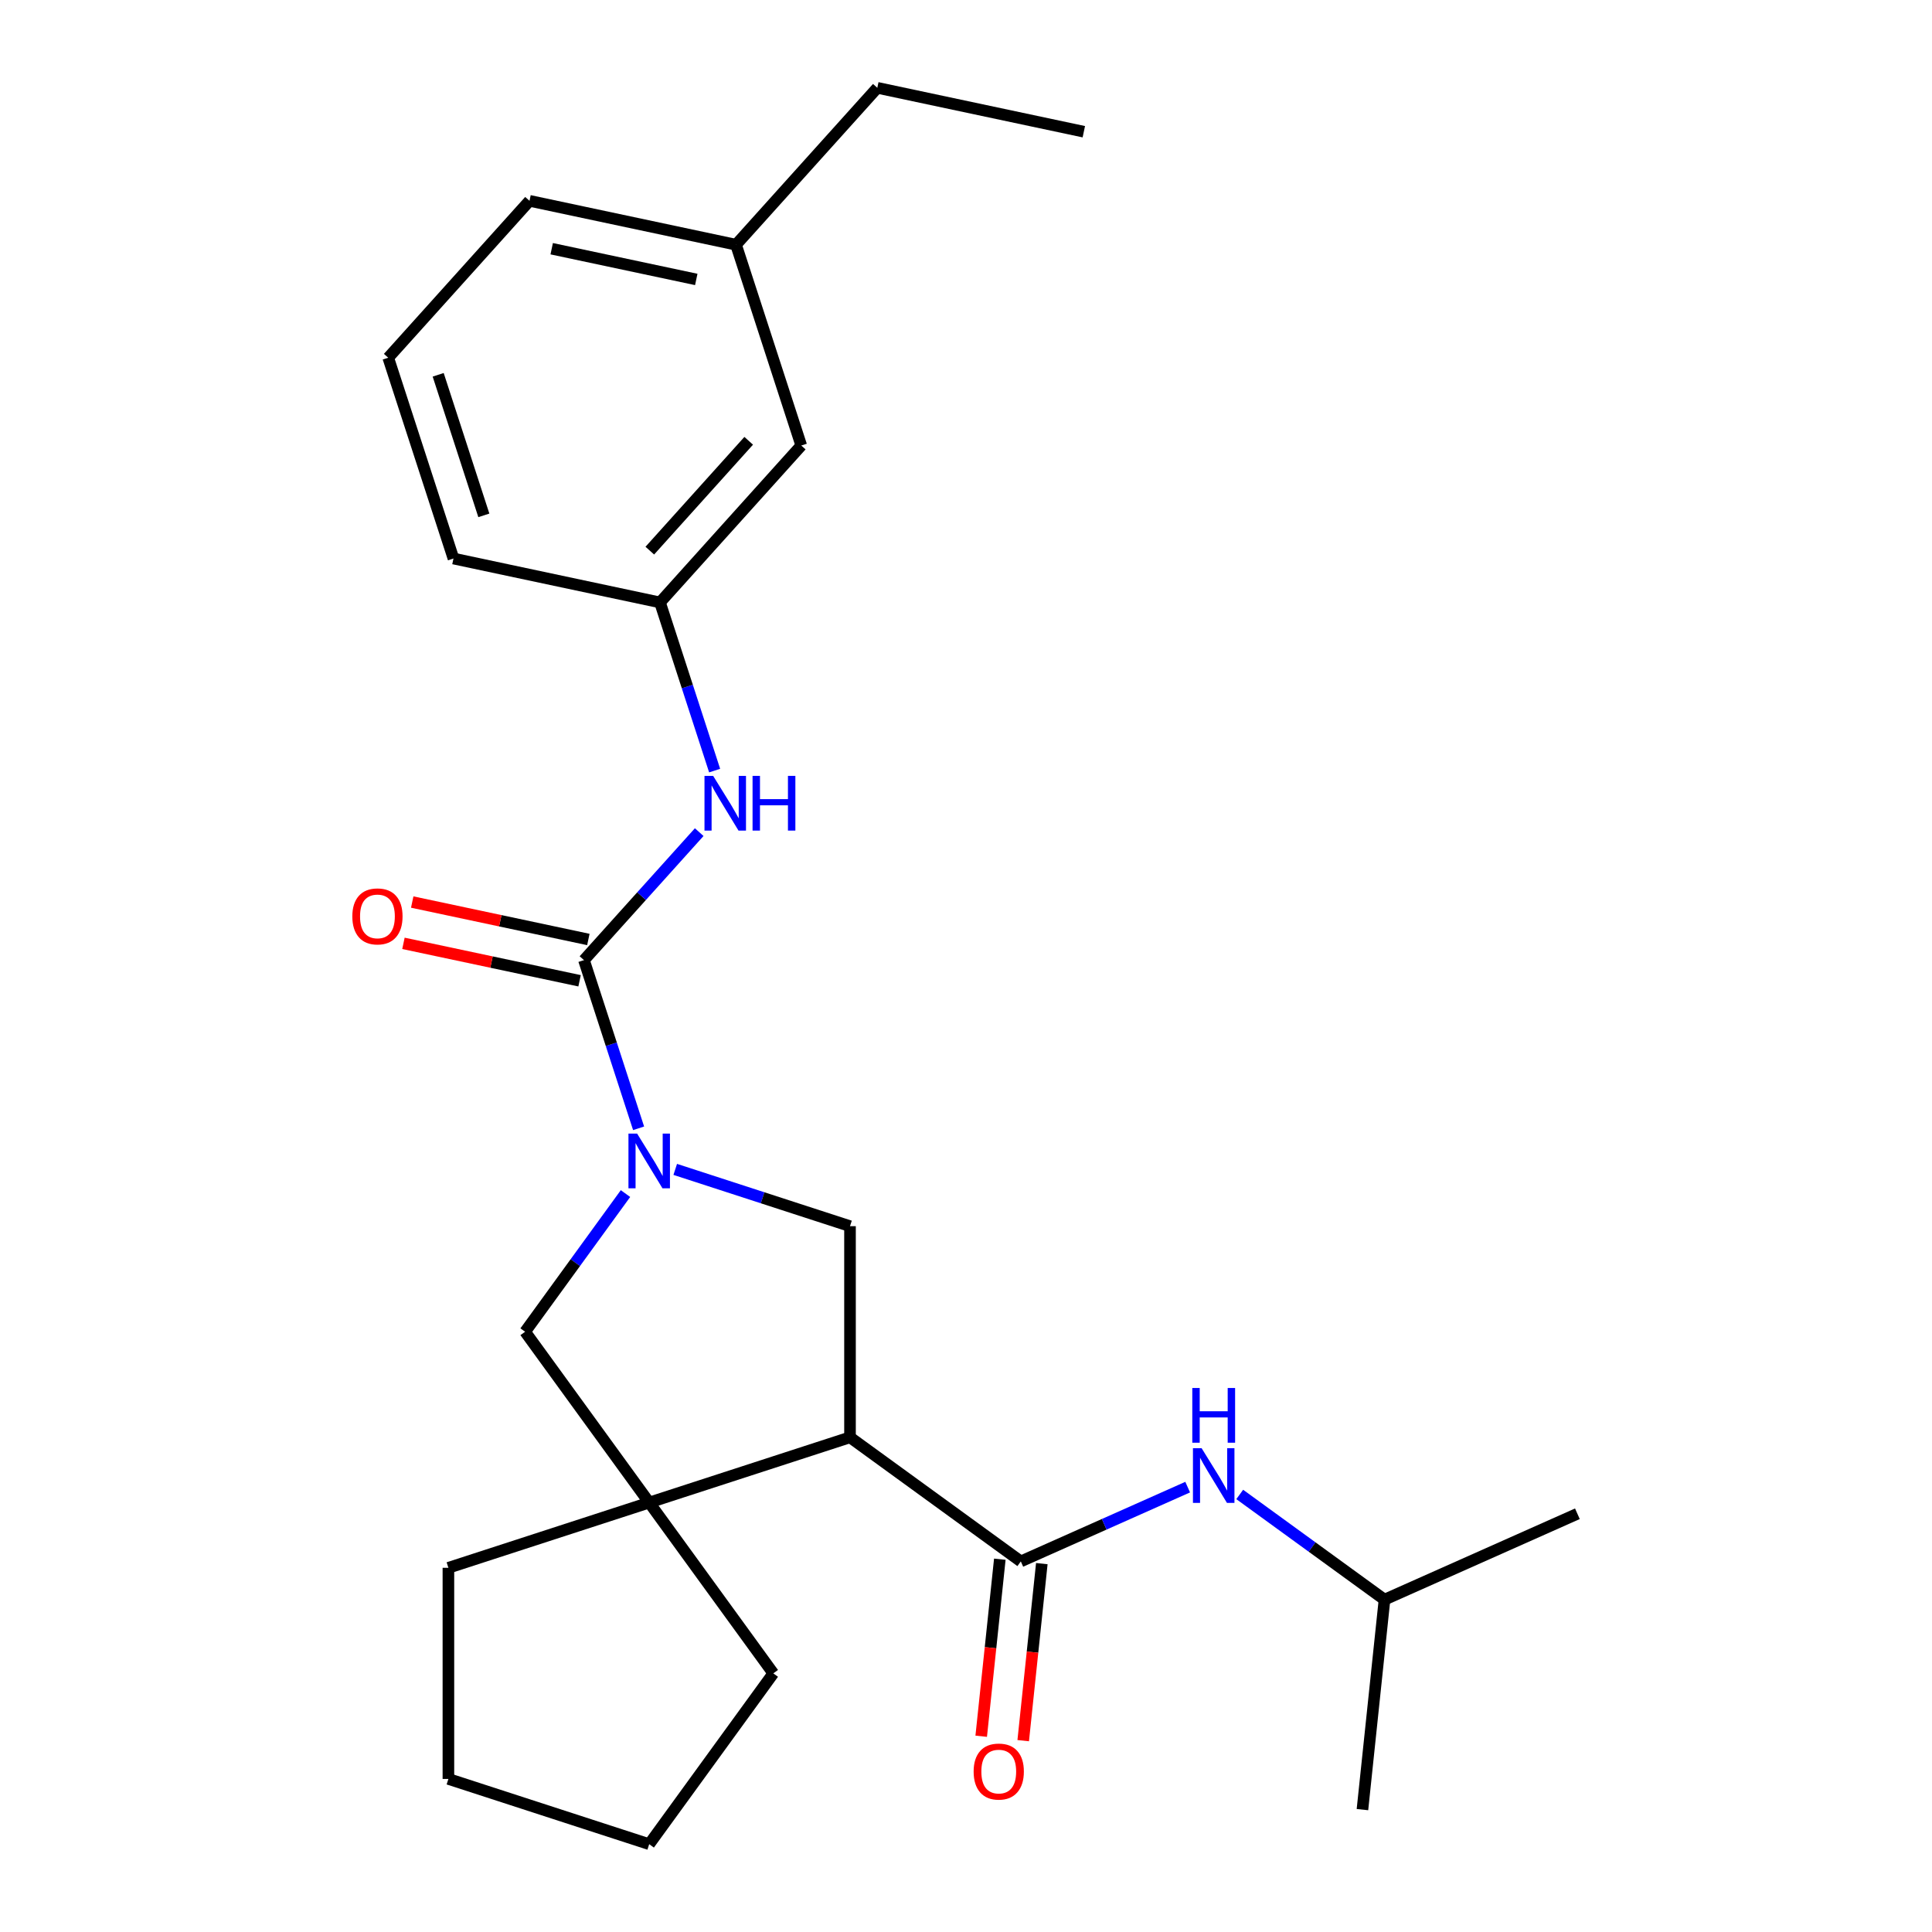 <?xml version='1.0' encoding='iso-8859-1'?>
<svg version='1.1' baseProfile='full'
              xmlns='http://www.w3.org/2000/svg'
                      xmlns:rdkit='http://www.rdkit.org/xml'
                      xmlns:xlink='http://www.w3.org/1999/xlink'
                  xml:space='preserve'
width='1000px' height='1000px' viewBox='0 0 1000 1000'>
<!-- END OF HEADER -->
<rect style='opacity:1.0;fill:#FFFFFF;stroke:none' width='1000' height='1000' x='0' y='0'> </rect>
<path class='bond-1' d='M 330.539,584.006 L 316.398,540.484' style='fill:none;fill-rule:evenodd;stroke:#0000FF;stroke-width:6px;stroke-linecap:butt;stroke-linejoin:miter;stroke-opacity:1' />
<path class='bond-1' d='M 316.398,540.484 L 302.257,496.963' style='fill:none;fill-rule:evenodd;stroke:#000000;stroke-width:6px;stroke-linecap:butt;stroke-linejoin:miter;stroke-opacity:1' />
<path class='bond-4' d='M 349.5,605.275 L 394.731,619.972' style='fill:none;fill-rule:evenodd;stroke:#0000FF;stroke-width:6px;stroke-linecap:butt;stroke-linejoin:miter;stroke-opacity:1' />
<path class='bond-4' d='M 394.731,619.972 L 439.962,634.668' style='fill:none;fill-rule:evenodd;stroke:#000000;stroke-width:6px;stroke-linecap:butt;stroke-linejoin:miter;stroke-opacity:1' />
<path class='bond-5' d='M 323.755,617.79 L 297.774,653.55' style='fill:none;fill-rule:evenodd;stroke:#0000FF;stroke-width:6px;stroke-linecap:butt;stroke-linejoin:miter;stroke-opacity:1' />
<path class='bond-5' d='M 297.774,653.55 L 271.792,689.31' style='fill:none;fill-rule:evenodd;stroke:#000000;stroke-width:6px;stroke-linecap:butt;stroke-linejoin:miter;stroke-opacity:1' />
<path class='bond-0' d='M 439.962,743.951 L 439.962,634.668' style='fill:none;fill-rule:evenodd;stroke:#000000;stroke-width:6px;stroke-linecap:butt;stroke-linejoin:miter;stroke-opacity:1' />
<path class='bond-2' d='M 439.962,743.951 L 528.374,808.186' style='fill:none;fill-rule:evenodd;stroke:#000000;stroke-width:6px;stroke-linecap:butt;stroke-linejoin:miter;stroke-opacity:1' />
<path class='bond-25' d='M 439.962,743.951 L 336.027,777.722' style='fill:none;fill-rule:evenodd;stroke:#000000;stroke-width:6px;stroke-linecap:butt;stroke-linejoin:miter;stroke-opacity:1' />
<path class='bond-6' d='M 302.257,496.963 L 332.083,463.838' style='fill:none;fill-rule:evenodd;stroke:#000000;stroke-width:6px;stroke-linecap:butt;stroke-linejoin:miter;stroke-opacity:1' />
<path class='bond-6' d='M 332.083,463.838 L 361.91,430.712' style='fill:none;fill-rule:evenodd;stroke:#0000FF;stroke-width:6px;stroke-linecap:butt;stroke-linejoin:miter;stroke-opacity:1' />
<path class='bond-8' d='M 304.529,486.274 L 258.948,476.585' style='fill:none;fill-rule:evenodd;stroke:#000000;stroke-width:6px;stroke-linecap:butt;stroke-linejoin:miter;stroke-opacity:1' />
<path class='bond-8' d='M 258.948,476.585 L 213.366,466.896' style='fill:none;fill-rule:evenodd;stroke:#FF0000;stroke-width:6px;stroke-linecap:butt;stroke-linejoin:miter;stroke-opacity:1' />
<path class='bond-8' d='M 299.985,507.653 L 254.403,497.964' style='fill:none;fill-rule:evenodd;stroke:#000000;stroke-width:6px;stroke-linecap:butt;stroke-linejoin:miter;stroke-opacity:1' />
<path class='bond-8' d='M 254.403,497.964 L 208.822,488.275' style='fill:none;fill-rule:evenodd;stroke:#FF0000;stroke-width:6px;stroke-linecap:butt;stroke-linejoin:miter;stroke-opacity:1' />
<path class='bond-7' d='M 528.374,808.186 L 571.555,788.961' style='fill:none;fill-rule:evenodd;stroke:#000000;stroke-width:6px;stroke-linecap:butt;stroke-linejoin:miter;stroke-opacity:1' />
<path class='bond-7' d='M 571.555,788.961 L 614.737,769.735' style='fill:none;fill-rule:evenodd;stroke:#0000FF;stroke-width:6px;stroke-linecap:butt;stroke-linejoin:miter;stroke-opacity:1' />
<path class='bond-9' d='M 517.505,807.044 L 512.69,852.86' style='fill:none;fill-rule:evenodd;stroke:#000000;stroke-width:6px;stroke-linecap:butt;stroke-linejoin:miter;stroke-opacity:1' />
<path class='bond-9' d='M 512.69,852.86 L 507.874,898.676' style='fill:none;fill-rule:evenodd;stroke:#FF0000;stroke-width:6px;stroke-linecap:butt;stroke-linejoin:miter;stroke-opacity:1' />
<path class='bond-9' d='M 539.242,809.329 L 534.427,855.145' style='fill:none;fill-rule:evenodd;stroke:#000000;stroke-width:6px;stroke-linecap:butt;stroke-linejoin:miter;stroke-opacity:1' />
<path class='bond-9' d='M 534.427,855.145 L 529.611,900.961' style='fill:none;fill-rule:evenodd;stroke:#FF0000;stroke-width:6px;stroke-linecap:butt;stroke-linejoin:miter;stroke-opacity:1' />
<path class='bond-3' d='M 336.027,777.722 L 271.792,689.31' style='fill:none;fill-rule:evenodd;stroke:#000000;stroke-width:6px;stroke-linecap:butt;stroke-linejoin:miter;stroke-opacity:1' />
<path class='bond-12' d='M 336.027,777.722 L 400.263,866.134' style='fill:none;fill-rule:evenodd;stroke:#000000;stroke-width:6px;stroke-linecap:butt;stroke-linejoin:miter;stroke-opacity:1' />
<path class='bond-13' d='M 336.027,777.722 L 232.093,811.492' style='fill:none;fill-rule:evenodd;stroke:#000000;stroke-width:6px;stroke-linecap:butt;stroke-linejoin:miter;stroke-opacity:1' />
<path class='bond-10' d='M 369.893,398.858 L 355.752,355.337' style='fill:none;fill-rule:evenodd;stroke:#0000FF;stroke-width:6px;stroke-linecap:butt;stroke-linejoin:miter;stroke-opacity:1' />
<path class='bond-10' d='M 355.752,355.337 L 341.611,311.815' style='fill:none;fill-rule:evenodd;stroke:#000000;stroke-width:6px;stroke-linecap:butt;stroke-linejoin:miter;stroke-opacity:1' />
<path class='bond-15' d='M 641.681,773.525 L 679.151,800.748' style='fill:none;fill-rule:evenodd;stroke:#0000FF;stroke-width:6px;stroke-linecap:butt;stroke-linejoin:miter;stroke-opacity:1' />
<path class='bond-15' d='M 679.151,800.748 L 716.621,827.972' style='fill:none;fill-rule:evenodd;stroke:#000000;stroke-width:6px;stroke-linecap:butt;stroke-linejoin:miter;stroke-opacity:1' />
<path class='bond-11' d='M 341.611,311.815 L 414.736,230.602' style='fill:none;fill-rule:evenodd;stroke:#000000;stroke-width:6px;stroke-linecap:butt;stroke-linejoin:miter;stroke-opacity:1' />
<path class='bond-11' d='M 336.338,285.009 L 387.525,228.159' style='fill:none;fill-rule:evenodd;stroke:#000000;stroke-width:6px;stroke-linecap:butt;stroke-linejoin:miter;stroke-opacity:1' />
<path class='bond-17' d='M 341.611,311.815 L 234.716,289.094' style='fill:none;fill-rule:evenodd;stroke:#000000;stroke-width:6px;stroke-linecap:butt;stroke-linejoin:miter;stroke-opacity:1' />
<path class='bond-14' d='M 414.736,230.602 L 380.966,126.668' style='fill:none;fill-rule:evenodd;stroke:#000000;stroke-width:6px;stroke-linecap:butt;stroke-linejoin:miter;stroke-opacity:1' />
<path class='bond-23' d='M 400.263,866.134 L 336.027,954.545' style='fill:none;fill-rule:evenodd;stroke:#000000;stroke-width:6px;stroke-linecap:butt;stroke-linejoin:miter;stroke-opacity:1' />
<path class='bond-22' d='M 232.093,811.492 L 232.093,920.775' style='fill:none;fill-rule:evenodd;stroke:#000000;stroke-width:6px;stroke-linecap:butt;stroke-linejoin:miter;stroke-opacity:1' />
<path class='bond-19' d='M 380.966,126.668 L 454.091,45.455' style='fill:none;fill-rule:evenodd;stroke:#000000;stroke-width:6px;stroke-linecap:butt;stroke-linejoin:miter;stroke-opacity:1' />
<path class='bond-27' d='M 380.966,126.668 L 274.071,103.947' style='fill:none;fill-rule:evenodd;stroke:#000000;stroke-width:6px;stroke-linecap:butt;stroke-linejoin:miter;stroke-opacity:1' />
<path class='bond-27' d='M 360.387,144.639 L 285.561,128.734' style='fill:none;fill-rule:evenodd;stroke:#000000;stroke-width:6px;stroke-linecap:butt;stroke-linejoin:miter;stroke-opacity:1' />
<path class='bond-20' d='M 716.621,827.972 L 816.456,783.522' style='fill:none;fill-rule:evenodd;stroke:#000000;stroke-width:6px;stroke-linecap:butt;stroke-linejoin:miter;stroke-opacity:1' />
<path class='bond-21' d='M 716.621,827.972 L 705.198,936.656' style='fill:none;fill-rule:evenodd;stroke:#000000;stroke-width:6px;stroke-linecap:butt;stroke-linejoin:miter;stroke-opacity:1' />
<path class='bond-16' d='M 200.946,185.16 L 234.716,289.094' style='fill:none;fill-rule:evenodd;stroke:#000000;stroke-width:6px;stroke-linecap:butt;stroke-linejoin:miter;stroke-opacity:1' />
<path class='bond-16' d='M 226.798,193.996 L 250.438,266.75' style='fill:none;fill-rule:evenodd;stroke:#000000;stroke-width:6px;stroke-linecap:butt;stroke-linejoin:miter;stroke-opacity:1' />
<path class='bond-18' d='M 200.946,185.16 L 274.071,103.947' style='fill:none;fill-rule:evenodd;stroke:#000000;stroke-width:6px;stroke-linecap:butt;stroke-linejoin:miter;stroke-opacity:1' />
<path class='bond-24' d='M 454.091,45.455 L 560.986,68.176' style='fill:none;fill-rule:evenodd;stroke:#000000;stroke-width:6px;stroke-linecap:butt;stroke-linejoin:miter;stroke-opacity:1' />
<path class='bond-26' d='M 232.093,920.775 L 336.027,954.545' style='fill:none;fill-rule:evenodd;stroke:#000000;stroke-width:6px;stroke-linecap:butt;stroke-linejoin:miter;stroke-opacity:1' />
<path  class='atom-0' d='M 329.767 586.738
L 339.047 601.738
Q 339.967 603.218, 341.447 605.898
Q 342.927 608.578, 343.007 608.738
L 343.007 586.738
L 346.767 586.738
L 346.767 615.058
L 342.887 615.058
L 332.927 598.658
Q 331.767 596.738, 330.527 594.538
Q 329.327 592.338, 328.967 591.658
L 328.967 615.058
L 325.287 615.058
L 325.287 586.738
L 329.767 586.738
' fill='#0000FF'/>
<path  class='atom-7' d='M 369.122 401.59
L 378.402 416.59
Q 379.322 418.07, 380.802 420.75
Q 382.282 423.43, 382.362 423.59
L 382.362 401.59
L 386.122 401.59
L 386.122 429.91
L 382.242 429.91
L 372.282 413.51
Q 371.122 411.59, 369.882 409.39
Q 368.682 407.19, 368.322 406.51
L 368.322 429.91
L 364.642 429.91
L 364.642 401.59
L 369.122 401.59
' fill='#0000FF'/>
<path  class='atom-7' d='M 389.522 401.59
L 393.362 401.59
L 393.362 413.63
L 407.842 413.63
L 407.842 401.59
L 411.682 401.59
L 411.682 429.91
L 407.842 429.91
L 407.842 416.83
L 393.362 416.83
L 393.362 429.91
L 389.522 429.91
L 389.522 401.59
' fill='#0000FF'/>
<path  class='atom-8' d='M 621.949 749.577
L 631.229 764.577
Q 632.149 766.057, 633.629 768.737
Q 635.109 771.417, 635.189 771.577
L 635.189 749.577
L 638.949 749.577
L 638.949 777.897
L 635.069 777.897
L 625.109 761.497
Q 623.949 759.577, 622.709 757.377
Q 621.509 755.177, 621.149 754.497
L 621.149 777.897
L 617.469 777.897
L 617.469 749.577
L 621.949 749.577
' fill='#0000FF'/>
<path  class='atom-8' d='M 617.129 718.425
L 620.969 718.425
L 620.969 730.465
L 635.449 730.465
L 635.449 718.425
L 639.289 718.425
L 639.289 746.745
L 635.449 746.745
L 635.449 733.665
L 620.969 733.665
L 620.969 746.745
L 617.129 746.745
L 617.129 718.425
' fill='#0000FF'/>
<path  class='atom-9' d='M 182.362 474.322
Q 182.362 467.522, 185.722 463.722
Q 189.082 459.922, 195.362 459.922
Q 201.642 459.922, 205.002 463.722
Q 208.362 467.522, 208.362 474.322
Q 208.362 481.202, 204.962 485.122
Q 201.562 489.002, 195.362 489.002
Q 189.122 489.002, 185.722 485.122
Q 182.362 481.242, 182.362 474.322
M 195.362 485.802
Q 199.682 485.802, 202.002 482.922
Q 204.362 480.002, 204.362 474.322
Q 204.362 468.762, 202.002 465.962
Q 199.682 463.122, 195.362 463.122
Q 191.042 463.122, 188.682 465.922
Q 186.362 468.722, 186.362 474.322
Q 186.362 480.042, 188.682 482.922
Q 191.042 485.802, 195.362 485.802
' fill='#FF0000'/>
<path  class='atom-10' d='M 503.951 916.951
Q 503.951 910.151, 507.311 906.351
Q 510.671 902.551, 516.951 902.551
Q 523.231 902.551, 526.591 906.351
Q 529.951 910.151, 529.951 916.951
Q 529.951 923.831, 526.551 927.751
Q 523.151 931.631, 516.951 931.631
Q 510.711 931.631, 507.311 927.751
Q 503.951 923.871, 503.951 916.951
M 516.951 928.431
Q 521.271 928.431, 523.591 925.551
Q 525.951 922.631, 525.951 916.951
Q 525.951 911.391, 523.591 908.591
Q 521.271 905.751, 516.951 905.751
Q 512.631 905.751, 510.271 908.551
Q 507.951 911.351, 507.951 916.951
Q 507.951 922.671, 510.271 925.551
Q 512.631 928.431, 516.951 928.431
' fill='#FF0000'/>
</svg>
